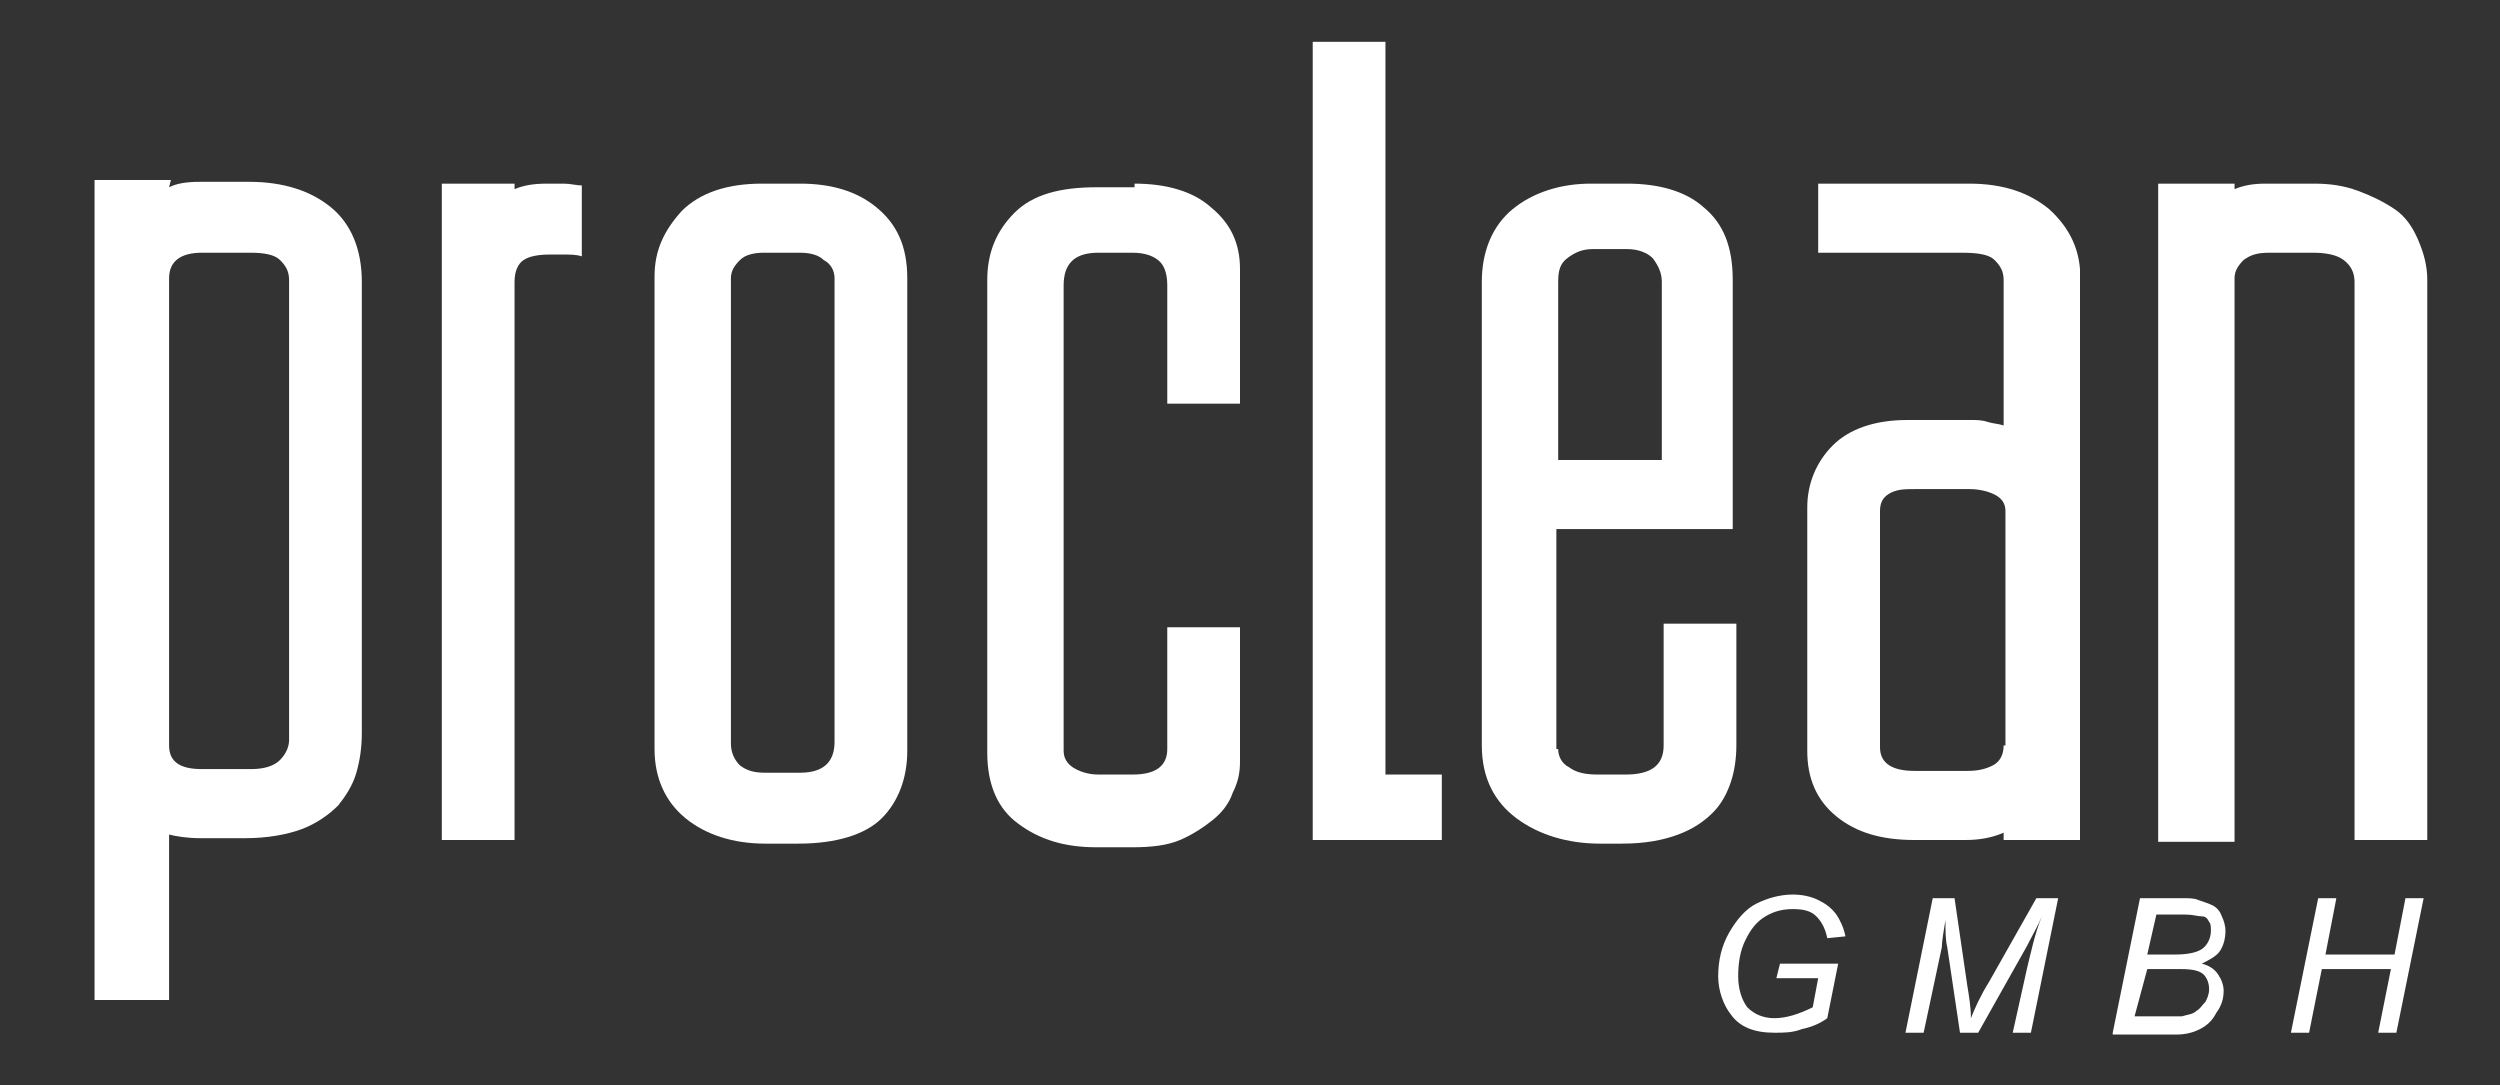 <?xml version="1.0" encoding="utf-8"?>
<!-- Generator: Adobe Illustrator 27.2.0, SVG Export Plug-In . SVG Version: 6.00 Build 0)  -->
<svg version="1.1" id="Layer_1" xmlns="http://www.w3.org/2000/svg" xmlns:xlink="http://www.w3.org/1999/xlink" x="0px" y="0px"
	 viewBox="0 0 137.5 59.7" style="enable-background:new 0 0 137.5 59.7;" xml:space="preserve">
<rect x="0" y="0" width="137.5" height="59.7" fill="#333333" stroke="none"/>
<style type="text/css">
	.st0{fill:#FFFFFF;}
</style>
<g>
	<g>
		<path class="st0" d="M9.4,9.9l-0.1,0.4c0.4-0.2,0.9-0.3,1.7-0.3h2.7c1.9,0,3.4,0.5,4.5,1.4c1.1,0.9,1.7,2.3,1.7,4.1v24.8
			c0,0.8-0.1,1.5-0.3,2.2c-0.2,0.7-0.6,1.3-1,1.8c-0.5,0.5-1.2,1-2,1.3c-0.8,0.3-1.9,0.5-3.1,0.5h-2.5c-0.7,0-1.3-0.1-1.7-0.2v9.1
			H5.2V9.9H9.4z M13.8,42.3c0.8,0,1.3-0.2,1.6-0.5c0.3-0.3,0.5-0.7,0.5-1.1V15.4c0-0.5-0.2-0.8-0.5-1.1c-0.3-0.3-0.9-0.4-1.6-0.4
			h-2.7c-1.2,0-1.8,0.5-1.8,1.4V41c0,0.9,0.6,1.3,1.8,1.3H13.8z"/>
		<path class="st0" d="M32,10.2c-0.3,0-0.6-0.1-1-0.1h-0.9c-0.8,0-1.3,0.1-1.8,0.3v-0.3h-4v36.1h4V15.5c0-0.6,0.2-1,0.5-1.2
			c0.3-0.2,0.8-0.3,1.4-0.3h0.8c0.4,0,0.7,0,1,0.1V10.2z"/>
		<path class="st0" d="M42.1,46.4c-1.8,0-3.3-0.5-4.4-1.4c-1.1-0.9-1.7-2.2-1.7-3.8V15.2c0-1.4,0.5-2.5,1.5-3.6c1-1,2.5-1.5,4.4-1.5
			H44c1.7,0,3.1,0.4,4.2,1.3c1.1,0.9,1.7,2.1,1.7,3.9v26c0,1.5-0.5,2.8-1.4,3.7c-0.9,0.9-2.5,1.4-4.6,1.4H42.1z M44,42.5
			c1.3,0,1.9-0.6,1.9-1.7V15.3c0-0.4-0.2-0.8-0.6-1C45,14,44.5,13.9,44,13.9h-2c-0.5,0-1,0.1-1.3,0.4c-0.3,0.3-0.5,0.6-0.5,1v25.6
			c0,0.5,0.2,0.9,0.5,1.2c0.4,0.3,0.8,0.4,1.4,0.4H44z"/>
		<path class="st0" d="M62.4,10.1c1.7,0,3.2,0.4,4.2,1.3c1.1,0.9,1.6,2,1.6,3.4v7.4h-4v-6.5c0-0.5-0.1-1-0.4-1.3
			c-0.3-0.3-0.8-0.5-1.5-0.5h-1.9c-1.3,0-1.9,0.6-1.9,1.8v25.6c0,0.4,0.2,0.7,0.5,0.9c0.3,0.2,0.8,0.4,1.4,0.4h1.9
			c1.3,0,1.9-0.5,1.9-1.4v-6.7h4v7.4c0,0.6-0.1,1.1-0.4,1.7c-0.2,0.6-0.6,1.1-1.1,1.5c-0.5,0.4-1.1,0.8-1.8,1.1
			c-0.7,0.3-1.6,0.4-2.6,0.4h-2c-1.7,0-3.1-0.4-4.3-1.3c-1.1-0.8-1.7-2.1-1.7-3.9v-26c0-1.5,0.5-2.7,1.5-3.7c1-1,2.5-1.4,4.5-1.4
			H62.4z"/>
		<path class="st0" d="M76.2,2.3v40.3h3.1v3.6h-7.1V2.3H76.2z"/>
		<path class="st0" d="M85.7,41.2c0,0.4,0.2,0.8,0.6,1c0.4,0.3,0.9,0.4,1.6,0.4h1.5c1.4,0,2.1-0.5,2.1-1.6v-6.7h4v6.7
			c0,0.7-0.1,1.4-0.3,2c-0.2,0.6-0.5,1.2-1,1.7c-0.5,0.5-1.1,0.9-1.9,1.2c-0.8,0.3-1.8,0.5-3.1,0.5H88c-1.8,0-3.4-0.5-4.6-1.4
			c-1.2-0.9-1.9-2.2-1.9-4V15.5c0-1.7,0.6-3.1,1.7-4c1.1-0.9,2.6-1.4,4.3-1.4h2c1.7,0,3.2,0.4,4.2,1.3c1.1,0.9,1.6,2.2,1.6,4v13.7
			h-9.7V41.2z M87.6,13.7c-0.6,0-1,0.2-1.4,0.5c-0.4,0.3-0.5,0.7-0.5,1.3v9.8h5.7v-9.8c0-0.5-0.2-0.9-0.5-1.3
			c-0.3-0.3-0.8-0.5-1.4-0.5H87.6z"/>
		<path class="st0" d="M112.7,11.5c-1.1-0.9-2.5-1.4-4.4-1.4H100v3.8l5.4,0h2.5c0.9,0,1.5,0.1,1.8,0.4c0.3,0.3,0.5,0.6,0.5,1.1v8
			c-0.3-0.1-0.6-0.1-0.9-0.2c-0.3-0.1-0.6-0.1-0.9-0.1h-3.5c-1.8,0-3.2,0.5-4.1,1.4c-0.9,0.9-1.4,2.1-1.4,3.4v13.4
			c0,1.5,0.5,2.7,1.6,3.6c1.1,0.9,2.5,1.3,4.3,1.3h2.8c0.7,0,1.4-0.1,2.1-0.4v0.4h4.2V14.8C114.3,13.6,113.8,12.5,112.7,11.5z
			 M110.2,41c0,0.5-0.2,0.9-0.6,1.1c-0.4,0.2-0.8,0.3-1.4,0.3h-2.9c-1.2,0-1.9-0.4-1.9-1.3v-13c0-0.5,0.2-0.8,0.6-1
			c0.4-0.2,0.8-0.2,1.4-0.2h2.9c0.5,0,1,0.1,1.4,0.3s0.6,0.5,0.6,0.9V41z"/>
		<path class="st0" d="M128.9,14.3c-0.4-0.3-1-0.4-1.7-0.4h-2.4c-0.6,0-1,0.1-1.4,0.4c-0.3,0.3-0.5,0.6-0.5,1v31h-4.2V10.1h4.2v0.3
			c0.5-0.2,1-0.3,1.7-0.3h2.7c0.8,0,1.6,0.1,2.4,0.4c0.8,0.3,1.4,0.6,2,1c0.6,0.4,1,1,1.3,1.7c0.3,0.7,0.5,1.4,0.5,2.2v30.8h-4V15.5
			C129.5,15,129.3,14.6,128.9,14.3z"/>
	</g>
	<g>
		<path class="st0" d="M97.7,53.8l0.2-0.8h3.2l-0.6,3c-0.4,0.3-0.9,0.5-1.4,0.6c-0.5,0.2-1,0.2-1.5,0.2c-1.1,0-1.9-0.3-2.4-1
			c-0.4-0.5-0.7-1.3-0.7-2.1c0-0.9,0.2-1.7,0.6-2.4c0.4-0.7,0.9-1.3,1.5-1.6c0.6-0.3,1.3-0.5,2-0.5c0.5,0,1,0.1,1.4,0.3
			c0.4,0.2,0.7,0.4,1,0.8c0.2,0.3,0.4,0.7,0.5,1.2l-1,0.1c-0.1-0.5-0.3-0.9-0.6-1.2c-0.3-0.3-0.7-0.4-1.3-0.4c-0.5,0-1,0.1-1.5,0.4
			c-0.5,0.3-0.8,0.7-1.1,1.3c-0.3,0.6-0.4,1.3-0.4,2c0,0.7,0.2,1.3,0.5,1.7c0.4,0.4,0.9,0.6,1.5,0.6c0.6,0,1.3-0.2,2.1-0.6l0.3-1.6
			H97.7z"/>
		<path class="st0" d="M104.8,56.8l1.5-7.4h1.2l0.7,4.8c0.1,0.6,0.2,1.2,0.2,1.8c0.2-0.5,0.5-1.2,1-2l2.6-4.6h1.2l-1.5,7.4h-1
			l0.8-3.6c0.2-0.8,0.4-1.8,0.8-2.8c-0.2,0.5-0.5,1-0.8,1.6l-2.7,4.8h-1l-0.7-4.7c-0.1-0.4-0.1-0.9-0.1-1.5
			c-0.1,0.6-0.2,1.2-0.2,1.5l-1,4.7H104.8z"/>
		<path class="st0" d="M116.2,56.8l1.5-7.4h2.3c0.4,0,0.7,0,0.9,0.1c0.3,0.1,0.6,0.2,0.8,0.3c0.2,0.1,0.4,0.3,0.5,0.6
			c0.1,0.2,0.2,0.5,0.2,0.8c0,0.4-0.1,0.8-0.3,1.1c-0.2,0.3-0.6,0.5-1,0.7c0.4,0.1,0.7,0.3,0.9,0.6c0.2,0.3,0.3,0.6,0.3,0.9
			c0,0.4-0.1,0.8-0.4,1.2c-0.2,0.4-0.5,0.7-0.9,0.9c-0.4,0.2-0.8,0.3-1.3,0.3H116.2z M117.4,55.9h1.7c0.4,0,0.7,0,0.9,0
			c0.3-0.1,0.6-0.1,0.8-0.3c0.2-0.1,0.3-0.3,0.5-0.5c0.1-0.2,0.2-0.4,0.2-0.7c0-0.3-0.1-0.6-0.3-0.8c-0.2-0.2-0.6-0.3-1.2-0.3h-1.9
			L117.4,55.9z M118.1,52.5h1.5c0.7,0,1.2-0.1,1.5-0.3s0.5-0.6,0.5-1c0-0.2,0-0.4-0.1-0.5c-0.1-0.2-0.2-0.3-0.4-0.3
			s-0.5-0.1-0.9-0.1h-1.6L118.1,52.5z"/>
		<path class="st0" d="M126,56.8l1.5-7.4h1l-0.6,3.1h3.8l0.6-3.1h1l-1.5,7.4h-1l0.7-3.5h-3.8l-0.7,3.5H126z"/>
	</g>
</g>
</svg>
